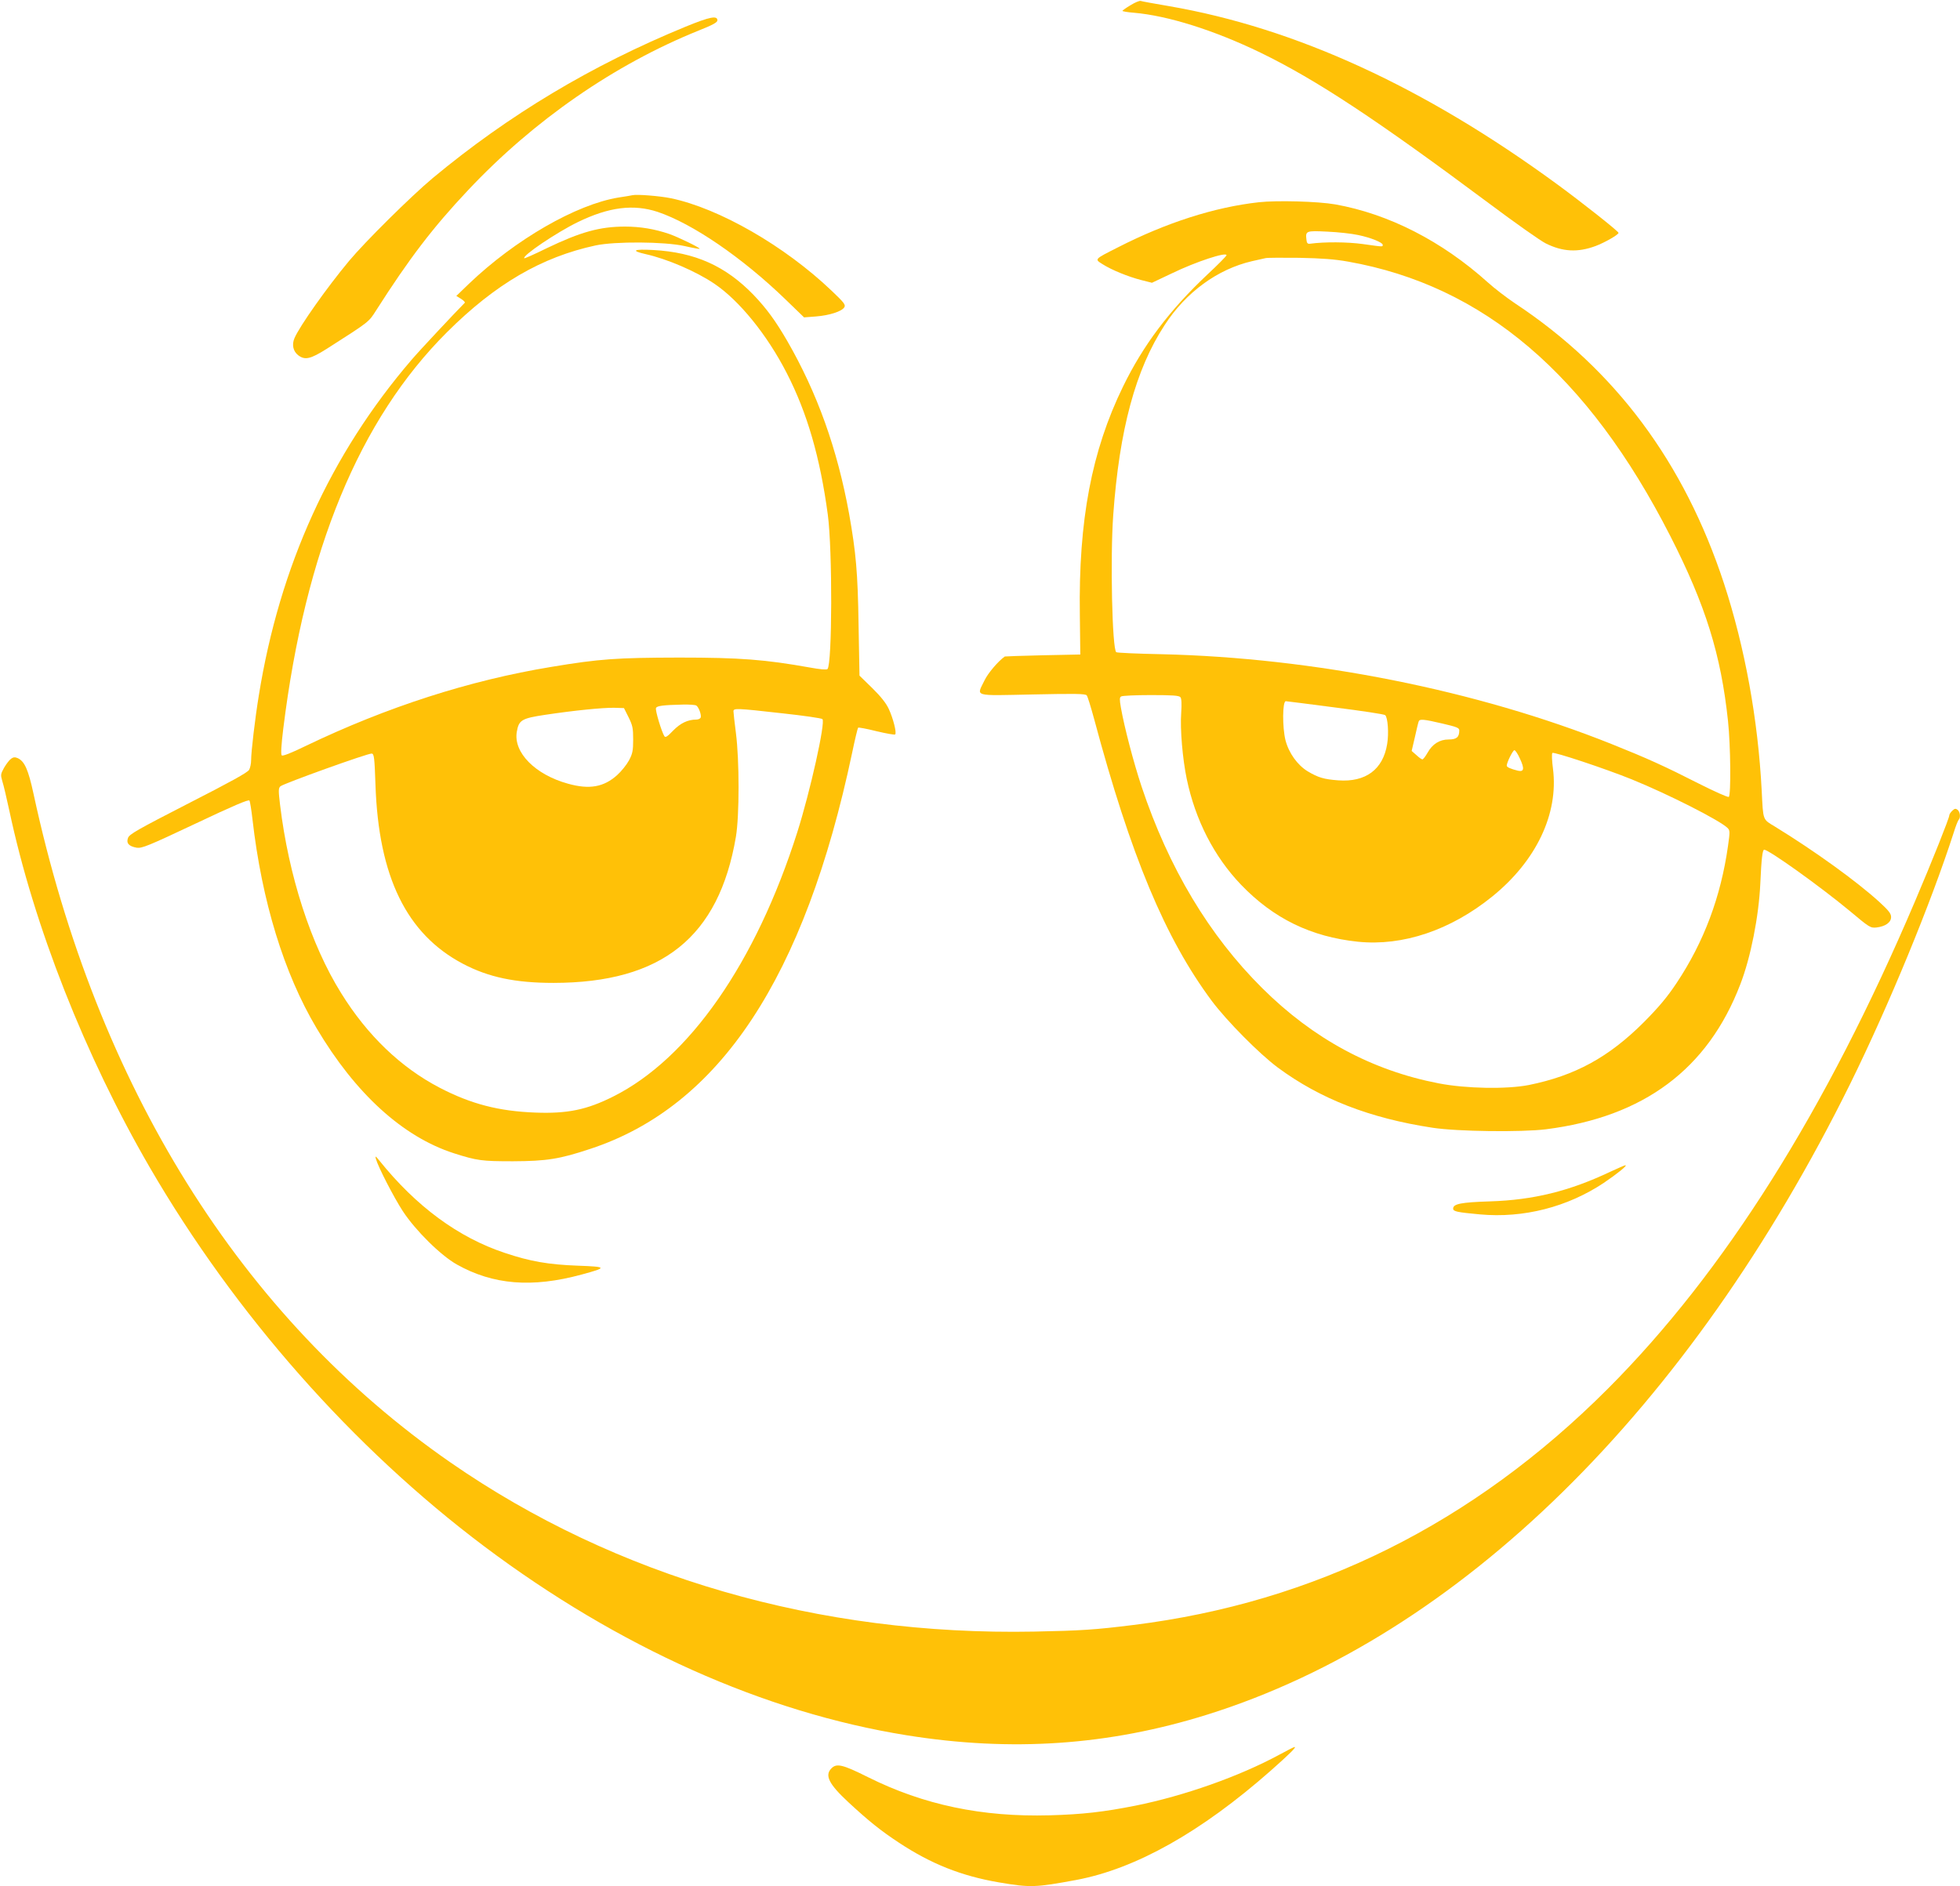 <?xml version="1.0" standalone="no"?>
<!DOCTYPE svg PUBLIC "-//W3C//DTD SVG 20010904//EN"
 "http://www.w3.org/TR/2001/REC-SVG-20010904/DTD/svg10.dtd">
<svg version="1.0" xmlns="http://www.w3.org/2000/svg"
 width="1280pt" height="1232pt" viewBox="0 0 1280 1232"
 preserveAspectRatio="xMidYMid meet">
<g transform="translate(0,1232) scale(0.1,-0.1)"
fill="#ffc107" stroke="none">
<path d="M7383 12286 c-29 -17 -52 -34 -53 -37 0 -3 33 -9 73 -12 224 -19 528
-115 829 -261 364 -177 758 -437 1493 -985 171 -128 337 -245 370 -261 111
-55 209 -60 325 -17 59 22 150 74 150 86 0 10 -235 196 -403 319 -866 634
-1708 1020 -2533 1162 -94 16 -177 31 -185 34 -8 2 -37 -10 -66 -28z"/>
<path d="M4478 12146 c-616 -253 -1155 -576 -1653 -990 -142 -119 -440 -414
-546 -541 -144 -173 -323 -426 -356 -504 -18 -42 -9 -85 24 -111 44 -34 80
-26 189 43 277 177 271 172 320 249 217 340 370 541 601 786 429 456 956 821
1507 1043 91 36 121 53 121 66 0 33 -48 24 -207 -41z"/>
<path d="M4130 11045 c-8 -2 -49 -9 -90 -15 -277 -45 -676 -275 -978 -564
l-82 -79 31 -19 c17 -11 28 -22 24 -26 -56 -56 -299 -315 -347 -372 -529 -616
-862 -1347 -998 -2194 -24 -146 -50 -366 -50 -421 0 -22 -6 -51 -13 -63 -8
-17 -125 -81 -397 -220 -331 -170 -386 -201 -394 -225 -13 -35 6 -55 57 -64
33 -5 76 12 383 157 247 117 348 160 353 151 4 -6 13 -62 20 -124 61 -532 205
-1004 418 -1362 254 -429 565 -711 898 -818 151 -48 181 -52 385 -52 219 1
304 14 505 81 845 278 1400 1119 1710 2587 18 87 36 161 39 164 2 3 57 -7 120
-23 64 -15 118 -25 122 -21 11 10 -13 105 -42 167 -17 37 -52 81 -108 136
l-83 81 -6 329 c-5 345 -17 475 -62 729 -77 423 -208 789 -405 1130 -75 129
-133 209 -219 299 -183 189 -382 278 -655 293 -129 7 -150 -4 -49 -27 139 -31
328 -112 448 -193 163 -110 345 -334 473 -584 134 -261 218 -552 268 -924 31
-230 29 -978 -2 -1009 -6 -6 -50 -2 -115 10 -292 52 -454 65 -854 65 -407 -1
-517 -8 -835 -61 -535 -88 -1074 -262 -1603 -516 -96 -47 -151 -68 -157 -62
-7 7 -3 68 10 175 144 1163 497 2019 1069 2589 316 315 618 491 971 567 128
27 449 25 580 -4 52 -12 97 -20 99 -18 5 6 -139 76 -199 97 -94 32 -187 48
-288 48 -165 0 -290 -35 -511 -141 -79 -39 -145 -68 -147 -66 -16 16 213 170
351 237 202 98 362 118 520 66 228 -77 550 -297 832 -569 l124 -120 78 6 c88
7 169 33 185 60 10 16 -2 31 -83 108 -307 293 -734 538 -1049 604 -73 15 -223
27 -252 20z m417 -3333 c16 -10 35 -62 29 -79 -3 -7 -16 -13 -28 -13 -56 0
-104 -23 -152 -72 -37 -39 -50 -47 -57 -37 -18 28 -61 170 -55 184 5 15 47 20
176 23 41 1 80 -2 87 -6z m-442 -77 c26 -53 30 -70 30 -145 0 -72 -4 -93 -27
-136 -15 -28 -50 -72 -78 -97 -87 -78 -181 -95 -320 -56 -215 59 -358 204
-335 339 13 77 32 88 185 111 193 29 375 47 450 46 l65 -2 30 -60z m1003 26
c139 -15 257 -32 263 -38 21 -21 -80 -473 -164 -738 -271 -854 -707 -1479
-1202 -1727 -173 -87 -300 -113 -509 -105 -239 9 -420 56 -624 162 -254 132
-473 342 -644 618 -198 317 -343 767 -399 1230 -11 92 -11 109 2 121 20 18
576 218 597 214 15 -3 18 -26 24 -203 20 -601 203 -976 571 -1170 167 -88 342
-125 592 -125 708 1 1080 299 1191 955 23 136 23 500 0 677 -9 69 -16 133 -16
142 0 21 17 21 318 -13z"/>
<path d="M8221 10999 c-289 -32 -604 -133 -921 -295 -156 -79 -153 -76 -99
-110 60 -38 166 -81 251 -103 l71 -18 131 62 c157 76 356 141 356 118 0 -5
-57 -63 -127 -128 -246 -232 -417 -459 -549 -730 -205 -421 -291 -872 -282
-1490 l3 -260 -245 -5 c-135 -3 -246 -7 -248 -8 -44 -31 -111 -110 -133 -157
-52 -107 -80 -99 314 -91 278 6 346 5 354 -6 6 -7 27 -76 48 -153 240 -896
464 -1433 769 -1843 98 -131 310 -345 431 -435 277 -205 602 -331 1010 -393
161 -25 582 -30 742 -10 638 81 1056 393 1268 946 68 175 121 444 131 660 7
159 14 220 25 220 31 0 366 -240 559 -400 130 -109 135 -112 175 -108 58 7 95
33 95 68 0 23 -16 43 -77 99 -152 138 -423 333 -680 491 -83 50 -78 37 -88
235 -24 466 -110 937 -246 1353 -260 792 -711 1398 -1364 1830 -55 37 -135 98
-178 137 -301 271 -649 448 -997 510 -114 20 -382 27 -499 14z m648 -214 c83
-17 161 -49 161 -64 0 -14 5 -14 -130 5 -102 14 -251 15 -345 2 -15 -2 -21 4
-23 25 -7 59 -4 61 136 54 70 -3 160 -13 201 -22z m-64 -174 c884 -157 1565
-738 2103 -1792 230 -451 331 -774 377 -1209 17 -158 20 -486 5 -495 -6 -4
-95 36 -198 88 -220 112 -337 165 -567 257 -880 352 -1944 564 -2942 587 -155
3 -287 9 -293 13 -27 17 -40 615 -20 895 40 559 146 952 336 1242 139 215 346
365 570 417 38 8 78 18 89 20 11 3 110 3 220 2 148 -3 231 -9 320 -25z m-1096
-2845 c7 -9 9 -42 5 -102 -8 -106 9 -301 36 -431 56 -269 179 -508 354 -691
213 -222 458 -341 764 -373 293 -30 605 75 877 295 287 232 434 540 397 834
-7 52 -9 99 -4 104 9 9 341 -101 517 -172 239 -97 576 -268 627 -318 16 -16
16 -25 3 -117 -47 -333 -157 -627 -336 -896 -62 -93 -115 -156 -213 -255 -230
-230 -450 -350 -752 -411 -143 -28 -409 -24 -589 11 -435 84 -818 290 -1151
621 -348 345 -612 787 -789 1318 -52 157 -112 385 -135 516 -9 52 -9 66 2 72
7 5 95 9 194 9 141 0 184 -3 193 -14z m1010 -67 c173 -22 321 -44 327 -50 17
-14 25 -118 13 -189 -27 -166 -140 -250 -319 -237 -94 7 -131 18 -200 59 -67
41 -123 119 -145 203 -21 84 -20 255 2 255 3 0 148 -18 322 -41z m701 -105
c94 -22 110 -28 110 -45 0 -44 -18 -59 -69 -59 -60 0 -107 -30 -139 -88 -13
-23 -28 -42 -33 -42 -5 0 -22 12 -39 28 l-31 27 21 90 c11 50 22 96 25 103 6
17 31 15 155 -14z m506 -229 c31 -66 27 -88 -13 -79 -48 12 -73 23 -73 33 0
21 40 101 50 101 6 0 23 -25 36 -55z"/>
<path d="M72 7364 c-11 -8 -31 -34 -45 -58 -23 -42 -24 -47 -12 -88 8 -24 28
-110 46 -193 160 -753 495 -1603 917 -2330 558 -960 1326 -1830 2184 -2475
876 -658 1829 -1085 2758 -1234 685 -110 1320 -67 1965 135 1644 515 3147
1991 4200 4124 251 510 526 1177 675 1640 12 39 26 74 31 80 14 14 10 51 -6
65 -13 10 -19 10 -35 -5 -11 -10 -20 -24 -20 -31 0 -17 -112 -299 -223 -559
-582 -1369 -1247 -2425 -2007 -3186 -880 -881 -1914 -1396 -3100 -1543 -249
-31 -340 -37 -646 -43 -1409 -27 -2733 357 -3811 1104 -1371 950 -2312 2459
-2724 4368 -34 157 -58 212 -103 233 -18 8 -29 7 -44 -4z"/>
<path d="M2455 4750 c15 -53 116 -249 175 -340 84 -128 247 -289 353 -349 237
-133 491 -154 815 -66 170 46 168 51 -24 58 -192 7 -312 28 -476 83 -305 101
-580 304 -821 604 -25 31 -28 32 -22 10z"/>
<path d="M10515 4666 c-266 -126 -500 -184 -785 -193 -187 -6 -240 -16 -240
-47 0 -19 24 -24 175 -38 284 -26 572 48 809 206 87 59 157 115 141 115 -5 0
-50 -20 -100 -43z"/>
<path d="M8355 859 c-262 -142 -622 -269 -940 -333 -207 -41 -346 -57 -560
-63 -442 -12 -823 68 -1186 249 -166 83 -205 92 -239 58 -46 -46 -17 -103 111
-222 133 -123 210 -185 330 -264 209 -138 407 -217 652 -259 206 -35 237 -34
507 16 387 73 813 312 1268 713 123 109 172 157 156 155 -5 0 -49 -23 -99 -50z"/>
</g>
</svg>
